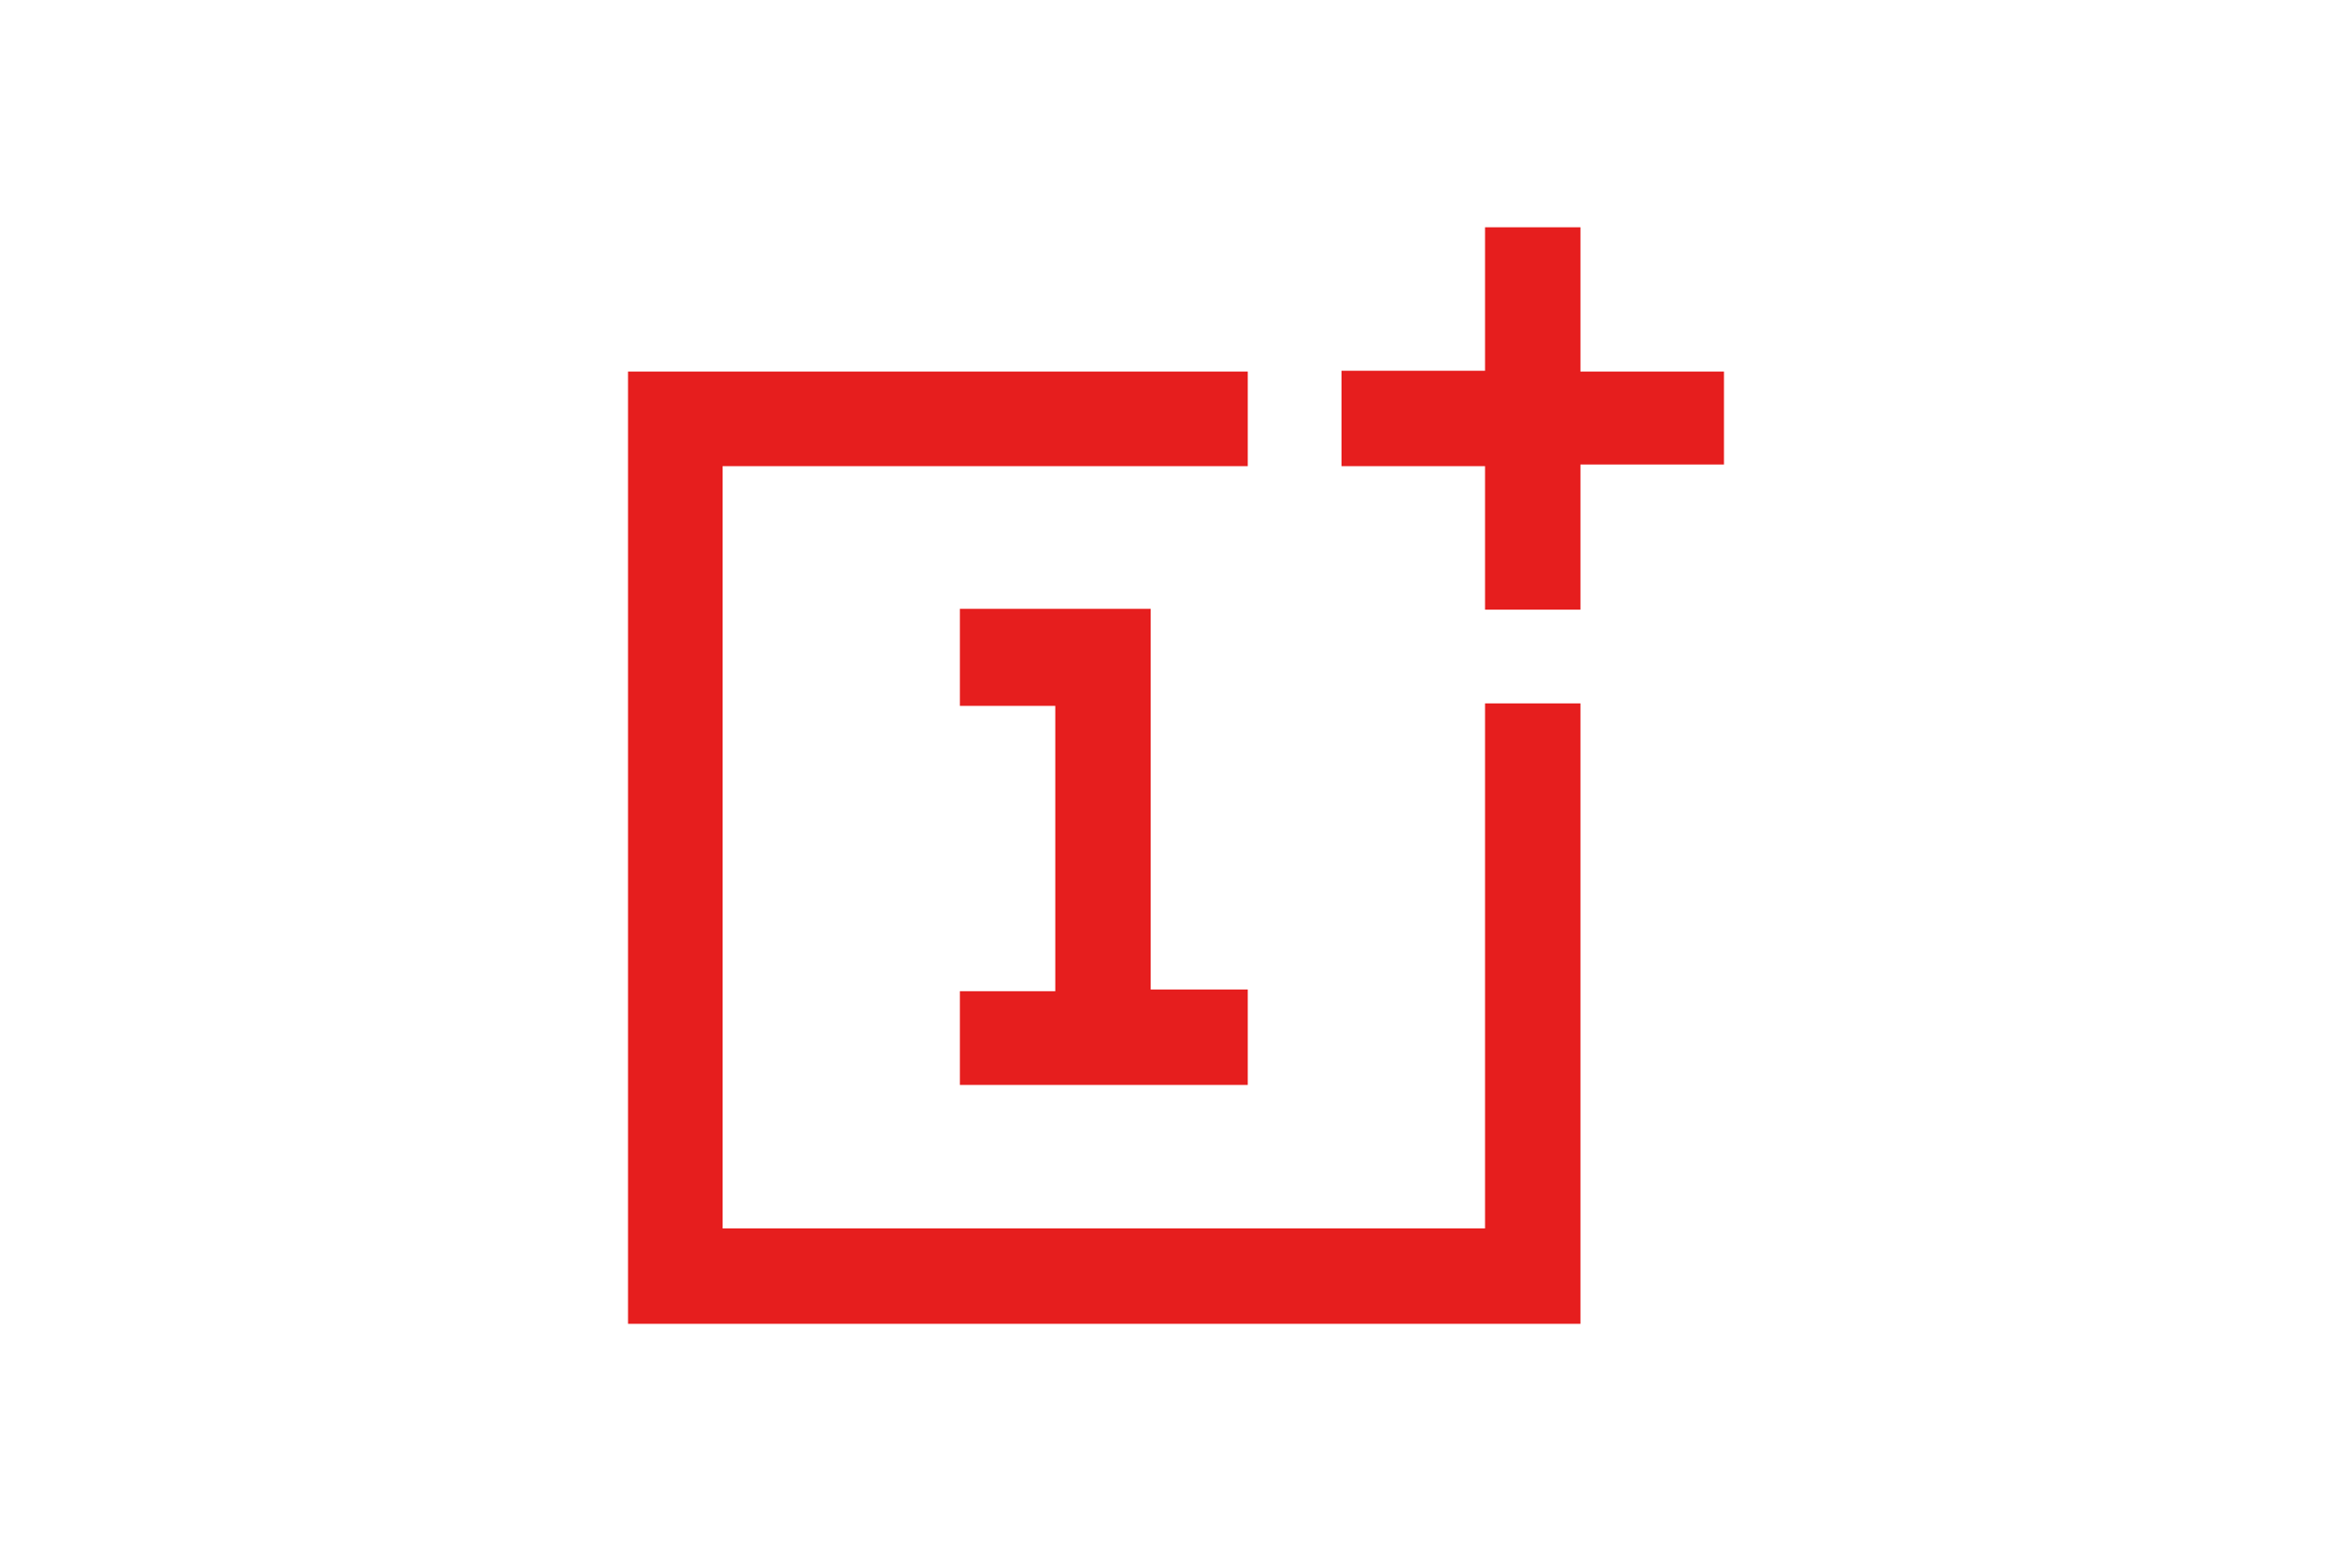 <?xml version="1.0" encoding="utf-8"?>
<!-- Generator: Adobe Illustrator 25.0.0, SVG Export Plug-In . SVG Version: 6.00 Build 0)  -->
<svg version="1.1" id="Ebene_1" xmlns="http://www.w3.org/2000/svg" xmlns:xlink="http://www.w3.org/1999/xlink" x="0px" y="0px"
	 viewBox="0 0 283.5 189" style="enable-background:new 0 0 283.5 189;" xml:space="preserve">
<style type="text/css">
	.st0{fill:#E61E1E;}
</style>
<path class="st0" d="M115.7,131v-11.5h11.5V85.1h-11.5V73.4h23v45.9h11.7v11.5h-34.7V131z M190.5,159.6V84.8H179v63.3H87.1V56.2
	h63.3V44.8H75.7v114.8H190.5z M190.5,73.4V56h17.3V44.8h-17.3V27.4H179v17.3h-17.3v11.5H179v17.3h11.5V73.4z"/>
</svg>
